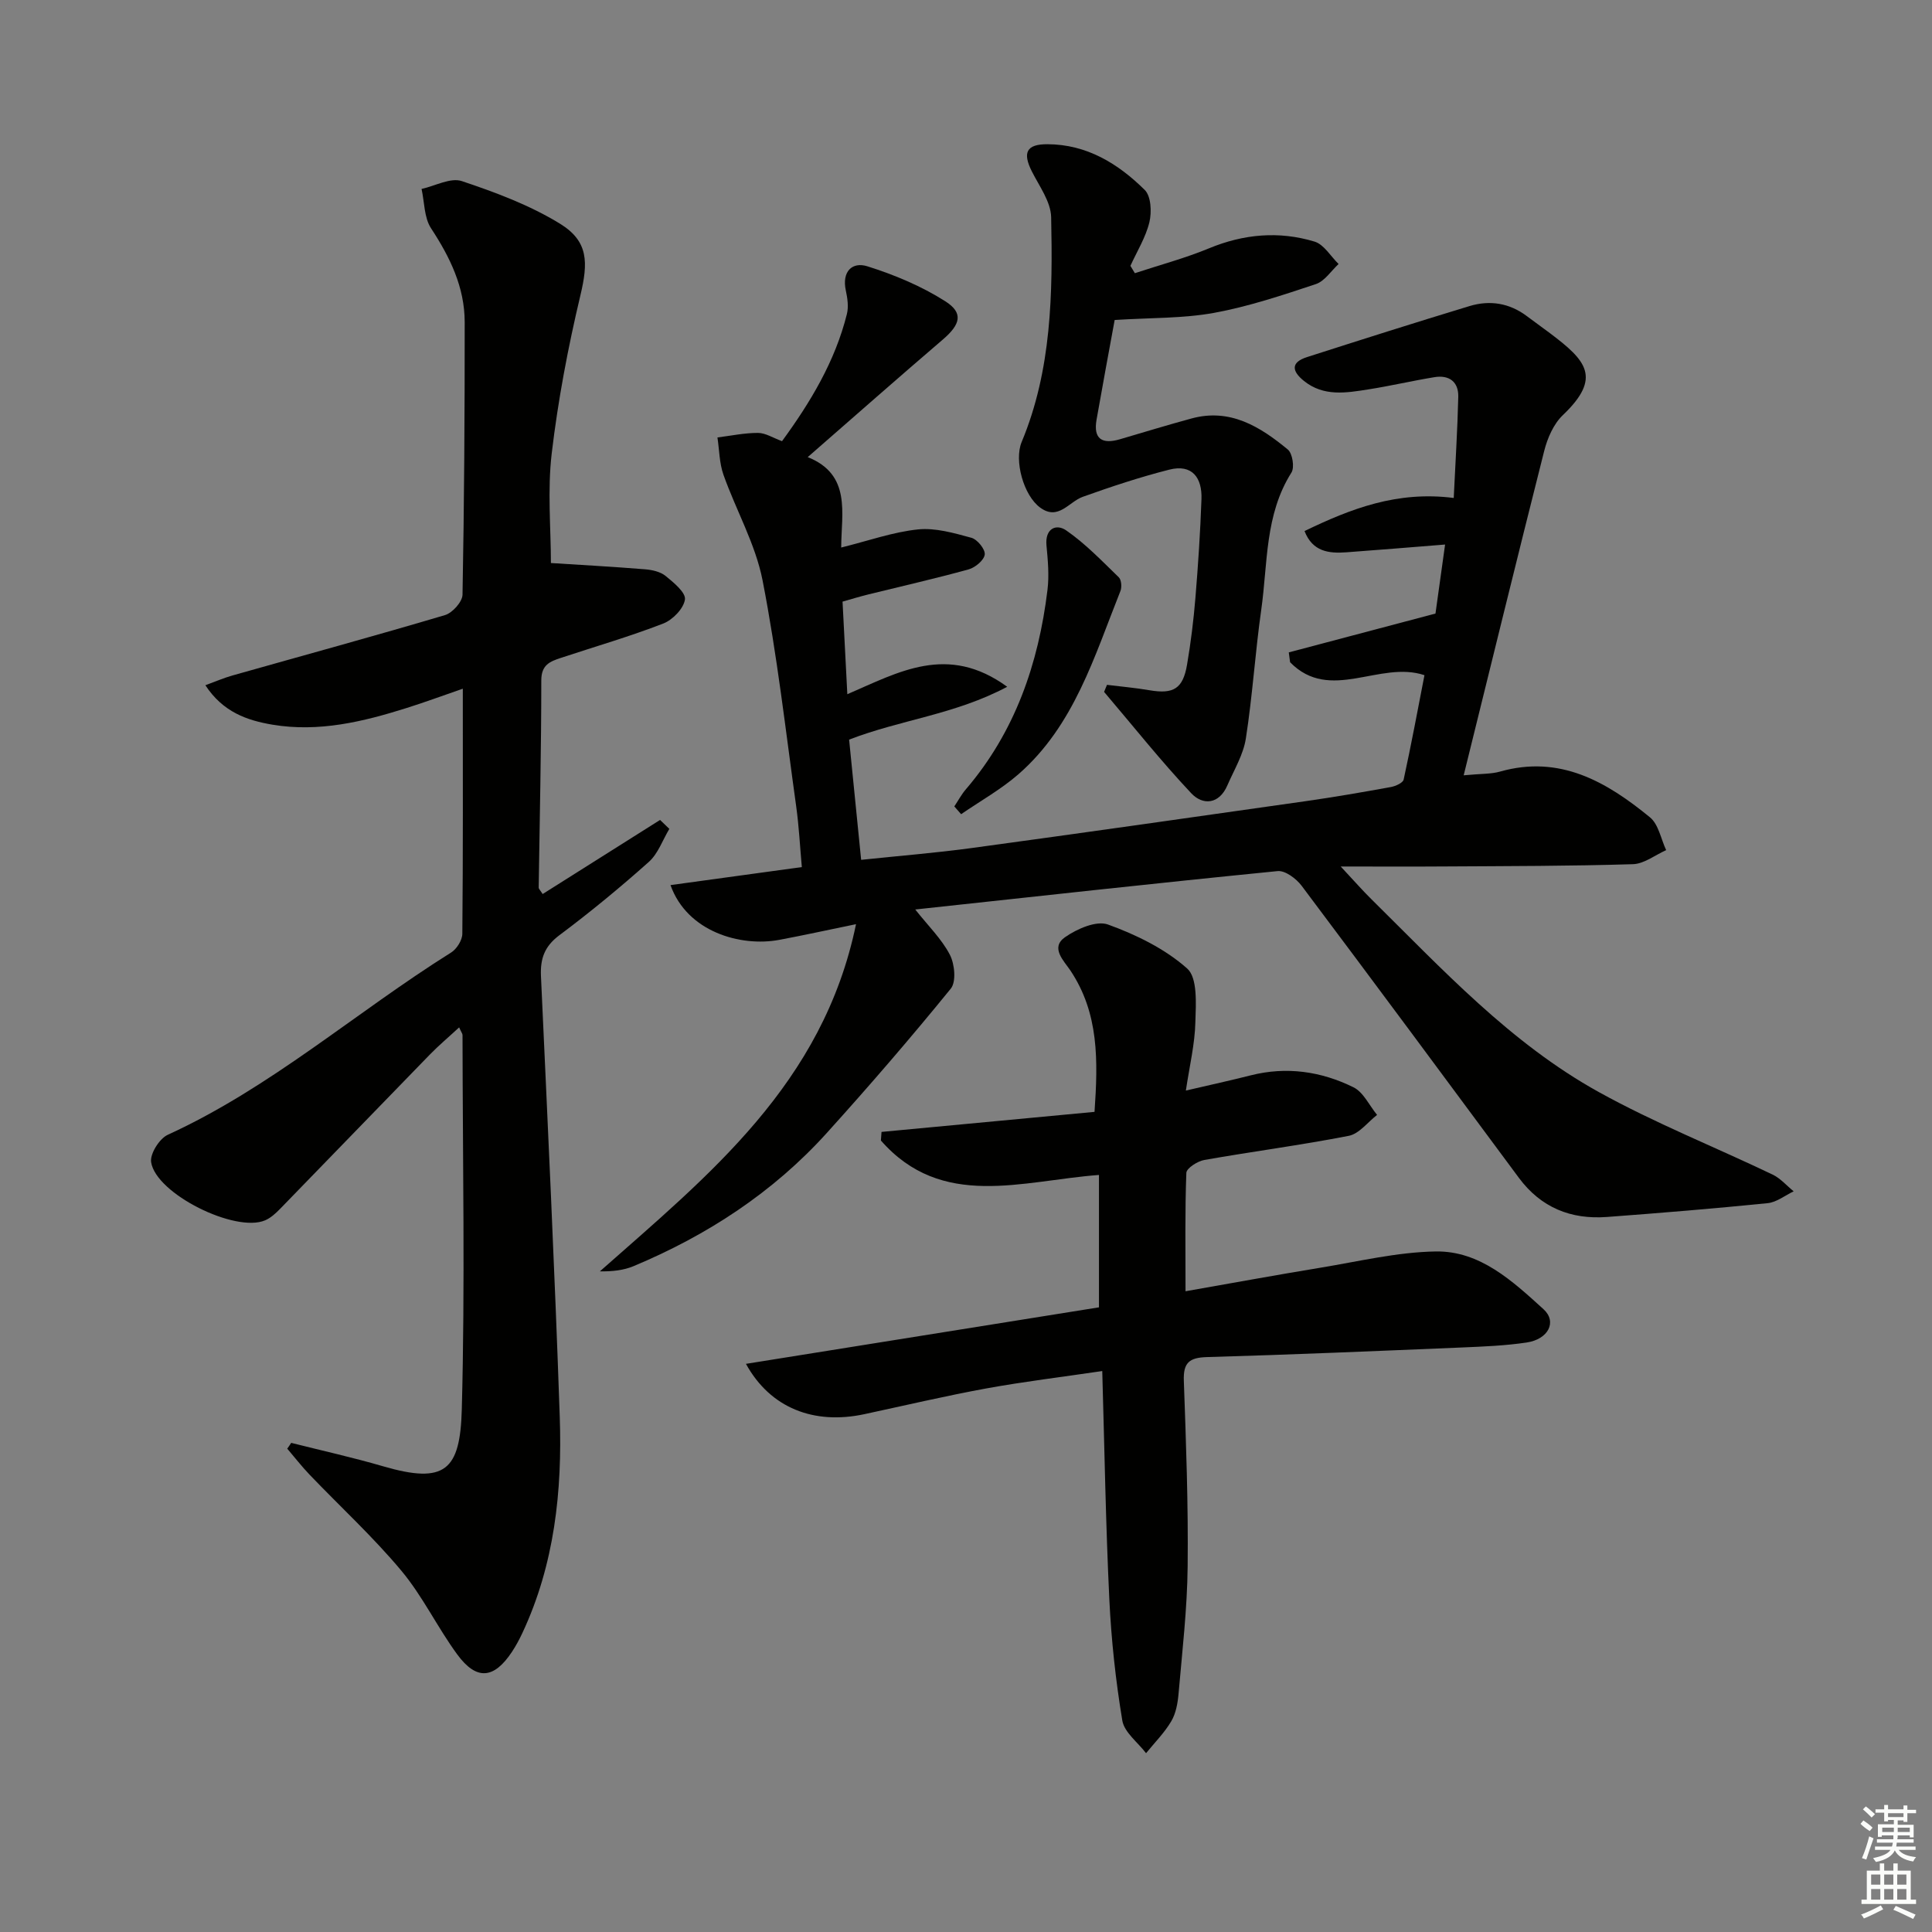 <svg enable-background="new 0 0 400 400" viewBox="0 0 400 400" xmlns="http://www.w3.org/2000/svg"><rect x="0" y="0" width="400" height="400" fill="#808080" stroke="none"/><g fill="#010100"><path d="m303.04 160.52c3.64-.35 5.67-.24 7.52-.77 12.41-3.52 22.08 2.12 31.05 9.47 1.78 1.46 2.27 4.49 3.35 6.79-2.29 1.02-4.56 2.84-6.88 2.91-12.99.4-25.98.39-38.98.47-6.64.05-13.27.01-21.52.01 2.87 3.07 4.54 4.99 6.35 6.77 14.69 14.5 28.81 29.81 47.07 39.92 11.6 6.42 24.01 11.36 35.99 17.09 1.64.78 2.92 2.3 4.37 3.47-1.79.85-3.52 2.26-5.37 2.45-11.07 1.12-22.17 2.03-33.27 2.86-7.47.56-13.67-1.93-18.25-8.1-14.95-20.19-29.9-40.38-44.98-60.47-1.11-1.48-3.4-3.19-4.96-3.04-25.23 2.5-50.43 5.29-75.04 7.95 2.7 3.41 5.47 6.1 7.17 9.37 1 1.92 1.35 5.59.19 7.02-8.29 10.19-16.88 20.15-25.69 29.9-11.12 12.3-24.74 21.17-39.98 27.55-2.06.86-4.37 1.12-6.98 1.08 22.53-19.93 46.19-38.78 53.03-71.88-6.08 1.25-10.98 2.33-15.91 3.25-7.99 1.49-19.06-1.66-22.5-11.34 8.93-1.23 17.65-2.42 27.19-3.73-.38-4.2-.59-8.42-1.17-12.59-2.18-15.62-3.94-31.32-6.96-46.78-1.47-7.51-5.49-14.51-8.09-21.84-.86-2.42-.86-5.15-1.25-7.74 2.8-.35 5.6-.95 8.4-.94 1.54 0 3.08 1.02 4.97 1.71 5.87-8.04 10.98-16.5 13.43-26.32.38-1.52.12-3.29-.22-4.87-.85-3.91 1.29-6.02 4.48-5.01 5.59 1.76 11.16 4.09 16.09 7.22 3.85 2.44 3.16 4.81-.49 7.94-9.21 7.89-18.31 15.91-27.97 24.34 9.08 3.63 6.96 11.6 6.93 18.72 5.65-1.4 10.71-3.21 15.9-3.75 3.6-.37 7.45.75 11.05 1.73 1.23.33 2.89 2.37 2.77 3.46-.13 1.17-1.96 2.7-3.32 3.08-6.87 1.9-13.82 3.47-20.74 5.18-1.75.43-3.48.96-5.38 1.5.33 6.37.65 12.55.99 19.17 10.61-4.56 20.75-10.54 33.1-1.54-10.83 5.76-21.95 6.78-32.73 10.94.79 7.87 1.61 16.06 2.49 24.89 7.87-.83 15.43-1.43 22.93-2.45 23.03-3.14 46.04-6.41 69.05-9.69 5.91-.84 11.8-1.86 17.68-2.93.98-.18 2.51-.86 2.66-1.55 1.58-7.23 2.93-14.52 4.31-21.61-9.27-3.11-19.54 5.78-27.82-2.68-.09-.68-.18-1.36-.27-2.04 9.78-2.59 19.56-5.18 30.37-8.04.49-3.49 1.18-8.49 1.99-14.29-7.29.58-13.87 1.13-20.46 1.61-3.61.26-6.98-.12-8.64-4.4 9.53-4.61 19.17-8.36 30.89-6.85.34-7.25.78-14.1.94-20.96.07-3.12-1.91-4.55-4.94-4.05-4.57.75-9.09 1.81-13.67 2.53-4.59.72-9.26 1.54-13.35-1.76-2.51-2.02-2.76-3.84.65-4.93 11.19-3.59 22.39-7.15 33.64-10.56 4.18-1.27 8.24-.64 11.84 2.06 1.59 1.2 3.22 2.35 4.81 3.55 7.49 5.64 10.84 9.18 2.67 16.97-1.93 1.84-3.2 4.78-3.87 7.45-5.57 22.01-10.96 44.07-16.66 67.12z"/><path d="m60.29 298.73c6.35 1.6 12.75 3.02 19.03 4.85 12.84 3.74 15.95.86 16.29-11.79.69-25.81.18-51.66.15-77.49 0-.28-.24-.56-.7-1.59-2.14 1.98-4.2 3.71-6.07 5.63-10.34 10.62-20.63 21.29-30.97 31.91-.92.94-1.96 1.91-3.14 2.41-6.17 2.63-22.57-5.48-23.59-12.04-.27-1.72 1.71-4.88 3.44-5.67 21.37-9.78 38.96-25.4 58.67-37.74 1.16-.73 2.31-2.55 2.32-3.88.16-16.65.1-33.3.1-50.74-4.15 1.43-7.84 2.8-11.59 3.98-9.05 2.86-18.23 5.07-27.8 3.47-5.29-.89-10.27-2.61-13.91-8.17 2.11-.77 3.83-1.52 5.61-2.02 14.67-4.15 29.39-8.16 44-12.5 1.55-.46 3.6-2.75 3.63-4.23.35-18.81.46-37.63.45-56.44-.01-7.23-3.04-13.43-6.97-19.42-1.44-2.2-1.35-5.4-1.96-8.14 2.8-.62 5.99-2.4 8.32-1.63 7 2.34 14.08 4.98 20.33 8.82 5.95 3.65 5.85 8.06 4.23 14.86-2.56 10.76-4.63 21.7-5.93 32.68-.91 7.68-.17 15.55-.17 22.72 6.17.39 12.86.76 19.53 1.3 1.45.12 3.14.5 4.21 1.37 1.67 1.36 4.21 3.44 4.01 4.88-.27 1.88-2.55 4.23-4.5 4.98-6.94 2.69-14.12 4.77-21.19 7.11-2.24.74-4.05 1.42-4.05 4.65 0 14.3-.34 28.61-.54 42.91 0 .26.31.53.82 1.33 8.11-5.11 16.21-10.23 24.31-15.34.64.62 1.28 1.24 1.92 1.85-1.39 2.31-2.33 5.13-4.25 6.84-5.95 5.31-12.13 10.4-18.52 15.18-3.07 2.29-3.97 4.83-3.81 8.46 1.39 30.41 2.85 60.81 3.89 91.23.53 15.38-1.08 30.56-7.74 44.78-.63 1.35-1.35 2.68-2.17 3.92-3.72 5.6-7.32 5.94-11.3.53-4.12-5.61-7.16-12.06-11.6-17.37-5.85-7-12.63-13.23-18.96-19.84-1.64-1.71-3.1-3.6-4.65-5.41.29-.38.55-.79.82-1.2z"/><path d="m245.52 225.79c5.11-1.19 9.28-2.1 13.42-3.15 7.42-1.88 14.59-.83 21.28 2.47 2.07 1.02 3.28 3.77 4.89 5.72-1.94 1.5-3.71 3.91-5.86 4.33-9.92 1.94-19.95 3.24-29.91 5-1.41.25-3.68 1.7-3.72 2.67-.3 7.94-.17 15.89-.17 24.51 9.54-1.67 18.65-3.35 27.79-4.85 7.99-1.31 16.01-3.26 24.03-3.39 9.17-.14 15.91 6.16 22.29 11.95 2.87 2.61 1 6.23-3.47 6.9-4.42.66-8.92.84-13.4 1.03-17.6.73-35.21 1.49-52.82 1.99-3.67.11-4.91 1.18-4.77 4.92.46 12.8.93 25.61.79 38.41-.09 8.78-1.12 17.56-1.88 26.33-.17 1.96-.54 4.09-1.51 5.73-1.41 2.4-3.45 4.43-5.22 6.62-1.71-2.25-4.51-4.31-4.92-6.77-1.38-8.32-2.29-16.76-2.69-25.19-.74-15.42-.99-30.87-1.46-47.16-8.37 1.24-16.2 2.18-23.95 3.59-8.48 1.55-16.88 3.53-25.31 5.34-10.4 2.23-19.46-1.23-24.51-10.42 24.66-3.95 48.83-7.81 73.09-11.7 0-9.28 0-18.21 0-27.41-15.96 1.2-32.52 7.28-45.15-7.13.04-.59.09-1.19.13-1.78 14.58-1.37 29.15-2.74 44.1-4.15.73-10.61.94-20.39-5.01-29.29-1.32-1.97-4.19-4.69-1.13-6.85 2.47-1.74 6.52-3.52 8.92-2.65 5.86 2.12 11.81 5.03 16.4 9.11 2.17 1.92 1.82 7.27 1.7 11.04-.1 4.56-1.2 9.09-1.97 14.23z"/><path d="m234.96 56.56c5.11-1.69 10.35-3.08 15.31-5.13 7.21-2.99 14.53-3.64 21.89-1.41 1.95.59 3.34 3.04 4.98 4.64-1.55 1.43-2.88 3.55-4.71 4.16-6.92 2.3-13.9 4.64-21.05 5.95-6.39 1.17-13.03 1-20.6 1.48-1.11 6.06-2.47 13.34-3.75 20.64-.71 4.03 1.18 5.13 4.85 4.05 4.93-1.45 9.85-2.95 14.81-4.3 8-2.18 14.21 1.7 19.94 6.43.97.8 1.42 3.71.75 4.77-5.54 8.75-4.89 18.8-6.25 28.39-1.26 8.86-1.81 17.83-3.19 26.67-.52 3.35-2.44 6.5-3.82 9.69-1.71 3.97-5.09 4.19-7.49 1.64-6.31-6.71-12.06-13.95-18.04-20.98.2-.49.4-.97.6-1.46 2.94.36 5.9.62 8.81 1.12 4.96.84 6.92-.3 7.77-5.32.78-4.58 1.35-9.2 1.73-13.83.56-6.79 1.01-13.6 1.25-20.41.16-4.41-1.89-7.33-6.68-6.11-6.05 1.54-12.01 3.51-17.89 5.62-2.9 1.04-5.05 4.98-8.8 2.25-3.5-2.54-5.44-9.8-3.86-13.59 6.24-14.96 6.44-30.78 6.11-46.56-.07-3.19-2.45-6.4-4-9.48-1.96-3.89-1.11-5.64 3.22-5.62 8.16.02 14.65 4.02 20.16 9.47 1.31 1.29 1.46 4.58.96 6.67-.76 3.15-2.57 6.04-3.93 9.04.32.5.62 1.01.92 1.52z"/><path d="m197.58 166.96c.79-1.18 1.47-2.47 2.39-3.54 10.19-11.9 15.04-26.01 16.9-41.29.37-3.02.08-6.16-.21-9.22-.32-3.51 2.03-4.52 4.08-3.1 3.98 2.75 7.4 6.33 10.9 9.72.54.53.65 2.04.33 2.84-5.4 13.53-9.57 27.82-21.06 37.88-3.62 3.17-7.93 5.57-11.92 8.32-.47-.53-.94-1.07-1.41-1.61z"/></g><path d="m385.2 377.6.6-.7c.6.4 1.3.9 1.9 1.5l-.6.7c-.8-.5-1.4-1-1.9-1.5zm.3 7.1c.6-1.4 1.1-2.9 1.5-4.5.3.1.6.3.9.4-.5 1.4-1 2.9-1.5 4.4zm.2-10.1.6-.6c.7.5 1.3 1.1 1.9 1.6l-.7.7c-.6-.6-1.2-1.2-1.8-1.7zm8.4-.8h.8v.9h1.8v.7h-1.8v1.8h-.8v-.3h-1.2v.9h3.3v2.6h-.8v-.4h-2.5c0 .3 0 .6-.1.8h3.4v.7h-3.5c0 .3-.1.6-.1.8h4v.7h-3.5c.7.9 1.9 1.3 3.6 1.5-.2.2-.4.5-.6.9-1.9-.3-3.2-1.1-3.8-2.3-.5 1.1-1.8 2-3.9 2.4-.2-.3-.4-.5-.6-.8 1.9-.4 3.1-.9 3.6-1.7h-3.2v-.7h3.5c.1-.2.1-.5.2-.8h-3.3v-.7h3.4c0-.2 0-.5 0-.8h-2.4v.3h-.8v-2.6h3.3v-.9h-1.2v.3h-.8v-1.8h-1.8v-.7h1.8v-.9h.8v.9h3.2zm-4.4 5.5h2.4c0-.3 0-.6 0-.9h-2.4zm1.2-3.1h3.2v-.8h-3.2zm4.4 2.2h-2.4v.9h2.5v-.9z" fill="#fbfcfa"/><path d="m389.2 385.8h.9v1.5h1.9v-1.5h.9v1.5h2.7v6h1.1v.9h-11.3v-.9h1.1v-6h2.7zm.2 8.7.5.8c-1.2.6-2.5 1.3-4 1.9-.2-.3-.3-.6-.6-.8 1.6-.6 3-1.3 4.1-1.9zm-2-4.3h1.9v-2.1h-1.9zm0 3.1h1.9v-2.2h-1.9zm2.7-3.1h1.9v-2.1h-1.9zm0 3.1h1.9v-2.2h-1.9zm2.4 1.3c1.4.6 2.7 1.2 4.1 1.8l-.5.9c-1.5-.7-2.8-1.4-4.1-1.9zm2.2-6.5h-1.9v2.1h1.9zm-1.9 5.2h1.9v-2.2h-1.9z" fill="#fbfcfa"/></svg>